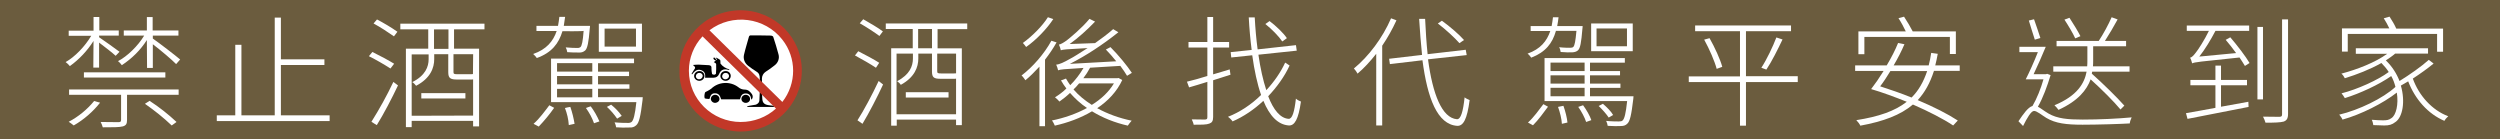 <?xml version="1.0" encoding="UTF-8"?><svg id="_圖層_1" xmlns="http://www.w3.org/2000/svg" viewBox="0 0 1251.1 69.8"><defs><style>.cls-1{fill:#fff;}.cls-2{fill:#6b5c3e;}.cls-3{fill:#c23828;}.cls-4{fill-rule:evenodd;}</style></defs><g id="_圖層_2"><rect class="cls-2" width="1251.1" height="69.8"/></g><ellipse class="cls-1" cx="372.05" cy="36.3" rx="28.76" ry="27.13"/><path class="cls-1" d="m46.81,20.48c-3.08,4.87-7.13,9.2-11.85,12.6-.58-.74-1.35-1.47-2.12-2.02,4.63-2.58,9.73-7.91,12.82-13.15h-11.28v-2.58h12.43v-6.81h2.89v6.71h9.73v2.58h-9.83v.83c2.12,1.38,8.48,5.98,10.21,7.27l-1.93,2.02c-1.45-1.38-5.49-4.51-8.29-6.62v12.51h-2.89l.1-13.34Zm3.28,30.9c-3.57,4.51-8.09,8.46-13.2,11.4-.58-.46-1.73-1.38-2.51-1.84,4.91-2.58,9.25-6.16,12.72-10.39l2.99.83Zm-15.52-6.62h54.83v2.67h-25.83v12.6c0,1.93-.48,2.76-2.12,3.22-1.73.46-4.91.46-10.02.46-.29-.92-.58-1.84-1.06-2.67,4.43.09,7.81.09,8.87.09s1.35-.28,1.35-1.1v-12.6h-26.02v-2.67h0Zm7.42-8.55h40.76v2.58h-40.76v-2.58h0Zm31.51-16.19c-3.18,5.06-7.52,9.29-12.53,12.6-.58-.74-1.16-1.47-1.93-2.02,4.63-2.39,10.02-7.63,13.11-12.78h-10.21v-2.58h11.56v-6.71h2.89v6.71h12.91v2.58h-12.82v1.47c2.7,1.84,11.56,8.64,13.68,10.48l-2.02,2.3c-1.93-2.02-7.9-7.08-11.66-9.93v11.86h-2.89l-.1-13.98Zm1.35,30.44c4.82,3.13,9.35,6.71,13.49,10.58l-2.41,1.75c-4.14-3.95-8.67-7.54-13.4-10.85l2.31-1.47Z"/><path class="cls-1" d="m164.96,57.73v2.85h-56.47v-2.85h9.25V22.41h3.08v35.32h16.67V8.8h3.08v20.88h21.78v2.85h-21.78v25.2h24.38Z"/><path class="cls-1" d="m195.41,34.28c-3.47-2.21-7.13-4.32-10.79-6.16l1.73-2.12c3.57,1.75,8.38,4.32,10.89,5.89l-1.83,2.39h0Zm-9.54,26.67c4.05-6.44,7.71-13.06,10.99-19.96l2.31,1.75c-2.99,6.35-7.23,14.44-10.6,19.86,0,.09-2.7-1.66-2.7-1.66Zm11.28-42.76c-3.28-2.3-6.65-4.51-10.21-6.44l1.73-2.02c3.47,1.84,6.94,3.86,10.21,6.16l-1.73,2.3Zm30.07-3.49v9.66h12.53v38.9h-2.99v-2.76h-30.74v3.13h-2.89V24.35h11.18v-9.66h-13.97v-2.85h42.11v2.85c.1,0-15.23,0-15.23,0Zm9.54,43.13v-18.12c-.29.09-.58.09-.87.09h-7.03c-3.47,0-4.53-.64-4.53-3.68v-9.01h-7.03v2.48c0,4.32-1.83,9.56-9.06,13.34-.58-.74-1.16-1.38-1.93-1.84,6.65-3.31,8.19-7.82,8.19-11.4v-2.48h-8.48v30.72l30.74-.09h0Zm-25.92-11.22h22.07v2.67h-22.07v-2.67Zm13.59-31.91h-7.23v9.75h7.23v-9.75Zm12.34,12.42h-9.83v8.92c0,.92.29,1.1,1.93,1.1h6.46c.48,0,.87,0,1.35-.09l.1-9.93h0Z"/><path class="cls-1" d="m281.47,15.61c-1.83,6.16-5.4,10.76-12.82,13.43-.48-.74-1.16-1.38-1.83-2.02,6.65-2.3,10.02-6.35,11.76-11.5h-10.12v-2.58h10.79c.29-1.47.48-2.94.67-4.51h2.89c-.19,1.56-.48,3.03-.67,4.51h13.11c0,.46,0,.92-.1,1.29-.58,7.08-1.16,9.93-2.31,11.04-.87.74-1.93,1.1-2.99,1.01-2.02,0-3.95,0-5.97-.18-.1-.83-.39-1.66-.77-2.39,2.51.28,4.82.28,5.69.28.58.09,1.25-.09,1.73-.46.67-.74,1.16-2.85,1.54-8.09.19.28-10.6.18-10.6.18Zm-14.46,46.35c2.89-2.48,5.88-6.62,7.9-9.29l2.41,1.29c-2.31,3.31-4.91,6.44-7.71,9.38l-2.6-1.38h0Zm54.64-13.24s-.1.92-.1,1.38c-.96,8.09-1.73,11.4-3.18,12.6-.87.83-2.02,1.2-3.28,1.1-2.22.09-4.53.09-6.75-.09-.1-.83-.39-1.66-.77-2.48,2.89.28,5.59.28,6.46.28.77.09,1.45-.09,2.02-.46.96-.83,1.73-3.49,2.41-9.93h-42.69v-21.8h41.53v2.3h-18.02v4.23h15.52v2.21h-15.52v4.14h15.71v2.21h-15.71v4.23h22.36v.09Zm-42.88-17.11v4.23h17.64v-4.23h-17.64Zm17.64,6.44h-17.64v4.14h17.64v-4.14Zm-17.64,10.67h17.64v-4.23h-17.64v4.23Zm6.65,4.78c.96,2.76,1.64,5.61,2.12,8.46l-2.89.64c-.19-2.94-.87-5.79-1.93-8.55,0-.09,2.7-.55,2.7-.55Zm10.21-.28c1.73,2.3,3.18,4.87,4.34,7.54l-2.7.92c-.96-2.76-2.41-5.33-4.05-7.63,0-.09,2.41-.83,2.41-.83Zm25.63-27.31h-21.59v-14.07h21.59v14.07Zm-2.99-11.59h-15.71v9.01h15.71v-9.01h0Zm-9.44,45.06c-1.45-2.12-3.18-4.14-5.11-5.89l2.12-1.1c2.02,1.66,3.85,3.49,5.3,5.61l-2.31,1.38Z"/><path class="cls-4" d="m381.39,46.88c0,.64,0,1.66.1,2.58.1,1.84.88,2.76,2.83,3.13.78.18,1.56.18,2.34.28.29.09.59.28.88.46,0,.09-.1.18-.1.18h-13.46l-.1-.28c.29-.09.68-.18.98-.28.88-.18,1.85-.28,2.73-.46,1.27-.09,2.34-1.01,2.44-2.21.1-1.29.1-3.31.2-4.6v-6.25c0-1.75-.29-2.76-1.66-3.59-1.46-.92-2.93-1.93-4.19-2.94-1.76-1.38-2.54-3.49-2.05-5.52.68-3.03,1.66-5.98,2.44-8.92.1-.46.49-.83.98-.74h0c3.41,0,6.73,0,10.14.09.49.09.88.28,1.07.64.98,2.94,1.85,5.79,2.63,8.74.59,2.02-.2,4.23-1.95,5.52-1.46,1.2-2.93,2.21-4.49,3.22-1.17.74-1.85,2.12-1.85,3.4l.1,7.54h0Z"/><path class="cls-3" d="m370.75,5.12c-18.9.09-31.34,15.82-30.68,30.35-.65,14.99,12.35,29.89,30.03,30.35,17.03.18,30.96-13.24,31.15-30.07.28-16.74-13.38-30.44-30.5-30.62m0,55.92c-14.41,0-26.01-11.5-26.01-25.66,0-6.35,2.43-12.51,6.83-17.2l36.76,36.14c-4.77,4.32-11.04,6.71-17.59,6.71m20.77-10.02l-36.48-35.87c11.41-8.64,27.69-6.53,36.48,4.69,7.2,9.1,7.2,21.98,0,31.18"/><path class="cls-4" d="m376.02,49.91c-.39-2.3-1.07-3.03-2.63-3.13-1.76-.09-2.54.74-3.12,2.94h-9.36c-.68-2.3-1.56-3.03-3.12-3.03s-2.15.74-2.73,2.76c-.1,0-.1.09-.2.09-.78-.09-2.15-.09-2.24-.46-.2-.92-.1-1.84.2-2.76.1-.28.78-.55,1.17-.74.68-.37,1.37-.74,1.95-1.2,3.61-3.49,9.46-3.86,13.55-.74.88.74,1.95,1.2,3.22,1.2,1.76,0,2.73,1.1,3.61,2.3.59.92.49,2.02-.29,2.76"/><path class="cls-4" d="m346.09,36.94c.39-.55.68-1.2,1.07-1.75.98-1.29.98-1.56-.39-2.67.88-.09,1.85-.18,2.73-.18,1.76.09,3.51.18,5.27.28,1.07.09,1.37.64,1.27,1.56,0,.92.1,1.84.29,2.76,0,.18.59.46.98.46s.88-.28.98-.46c.1-1.66.2-3.22.1-4.87,0-.37-.68-.64-1.17-1.01.29-.18.59-.37,1.07-.74-.29-.09-.59-.28-.88-.46-.2-.18-.39-.37-.39-.64,0-.18.1-.37.29-.46.2.09.49.18.59.37.29.37.49.64.78,1.01l.2-.18-.68-1.2c.78.28,1.46.74,2.15,1.2.29.37.1,1.01.2,1.84,1.07,1.47,2.73,2.48,4.49,2.94l-.2.28c-.1,0-.29,0-.39-.09-2.24-.64-3.8.09-4.58,2.12q-.78,1.84-2.83,1.84h-4.19c.29-1.84-.2-3.31-2.24-3.86s-3.12.83-4.29,2.21l-.2-.28"/><path class="cls-4" d="m357.89,51.48c-1.17,0-2.15-.92-2.15-2.02h0c0-1.1.98-2.02,2.15-2.02s2.15.92,2.15,2.02c.1,1.01-.88,1.93-2.15,2.02h0"/><path class="cls-4" d="m373.2,51.48c-1.17,0-2.15-.83-2.15-1.93v-.09c0-1.1.98-2.02,2.15-2.02h0c1.17,0,2.15.92,2.15,2.02.1,1.1-.88,2.02-2.15,2.02h0"/><path class="cls-4" d="m365.69,37.96c0,1.38-1.07,2.48-2.54,2.48h0c-1.46,0-2.63-1.1-2.63-2.39,0-1.38,1.17-2.48,2.54-2.48,1.46-.09,2.63,1.01,2.63,2.39m-.88.18c.1-.92-.68-1.66-1.56-1.66-.98-.09-1.76.64-1.85,1.56s.68,1.66,1.56,1.66c.97,0,1.85-.74,1.85-1.56"/><path class="cls-4" d="m352.53,37.96c0,1.38-1.07,2.48-2.54,2.48h0c-1.46,0-2.63-1.1-2.63-2.39,0-1.38,1.17-2.48,2.63-2.48,1.37-.09,2.54,1.01,2.54,2.39m-.88.18c.1-.92-.68-1.66-1.56-1.66-.98-.09-1.76.64-1.85,1.56s.68,1.66,1.56,1.66c.97,0,1.76-.74,1.85-1.56"/><path class="cls-1" d="m438.36,33.91c-2.41-1.66-6.94-4.23-10.5-6.16l1.64-2.12c3.47,1.75,8.09,4.23,10.5,5.79l-1.64,2.48Zm-9.25,26.3c3.08-4.78,7.42-12.88,10.6-19.68l2.22,1.75c-2.89,6.25-7.03,14.25-10.31,19.68l-2.51-1.75Zm10.99-42.21c-2.22-1.66-6.55-4.51-9.83-6.35l1.73-2.02c3.28,1.84,7.61,4.41,9.83,6.07l-1.73,2.3Zm29.1-3.49v9.66h12.14v38.44h-2.89v-2.76h-29.68v3.03h-2.79V24.16h10.79v-9.66h-13.49v-2.76h40.76v2.85h-14.84v-.09Zm9.25,42.67v-17.84c-.29.09-.58.09-.87.09h-6.84c-3.37,0-4.34-.64-4.34-3.68v-8.92h-6.84v2.48c0,4.23-1.83,9.38-8.77,13.15-.29-.55-1.25-1.47-1.83-1.84,6.36-3.31,7.9-7.63,7.9-11.31v-2.48h-8.19v30.35s29.78,0,29.78,0Zm-25.15-11.04h21.39v2.67h-21.39v-2.67Zm13.11-31.64h-6.94v9.66h6.94v-9.66Zm12.05,12.32h-9.44v8.83c0,.92.29,1.1,1.93,1.1h6.26c.77,0,1.06,0,1.25-.09v-9.84Z"/><path class="cls-1" d="m528.75,21.22c-1.64,2.94-3.66,5.89-5.78,8.64v33.29h-2.79v-29.8c-2.31,2.48-4.63,4.87-7.03,6.81-.39-.55-1.25-1.84-1.93-2.39,5.59-4.23,11.37-10.85,14.94-17.38l2.6.83Zm-1.64-11.68c-3.18,4.87-8.58,10.48-13.59,13.98-.39-.55-1.16-1.56-1.64-2.02,4.72-3.4,9.83-8.55,12.53-12.88l2.7.92Zm34.5,30.53c-2.7,5.79-7.13,10.48-12.53,14.07,5.2,2.85,10.99,4.97,17.25,6.25-.58.64-1.45,1.75-1.93,2.48-6.46-1.47-12.53-3.86-17.92-7.17-5.69,3.4-12.34,5.79-18.6,7.17-.29-.74-.96-2.02-1.45-2.58,5.97-1.2,12.14-3.31,17.54-6.25-3.18-2.12-6.07-4.78-8.48-7.54-1.73,1.66-3.47,3.03-5.3,4.32-.48-.55-1.54-1.66-2.22-2.12,2.02-1.29,3.95-2.67,5.69-4.41-.96-1.29-1.93-2.67-2.7-4.05l2.51-.92c.58,1.1,1.35,2.21,2.12,3.31,2.6-2.58,4.82-5.52,6.65-8.64-10.21.64-11.66.74-12.72,1.2-.1-.64-.58-2.02-.96-2.85,1.64-.09,3.95-1.2,6.84-2.85,1.54-.74,4.82-2.85,8.87-5.43-10.79.55-12.43.74-13.4,1.1-.1-.74-.58-2.12-.96-2.85,1.06-.18,2.41-1.01,3.95-2.12,1.64-1.29,7.42-5.98,11.37-10.76l2.79,1.38c-4.05,4.23-8.48,8.19-12.72,11.22l12.72-.46c2.99-2.12,6.26-4.51,9.06-6.99l2.6,1.56c-8.09,6.44-16.29,11.77-24.28,15.82l23.22-1.29c-1.64-2.02-3.47-4.14-5.2-5.89l2.31-1.2c3.95,3.95,8.48,9.47,10.7,12.88l-2.41,1.47c-.77-1.38-2.02-3.13-3.37-4.97l-15.13.92c-.96,1.84-2.12,3.59-3.37,5.24h17.06l.58-.09,1.83,1.01Zm-21.59,1.66c-.87,1.1-1.83,2.12-2.79,3.03,2.51,2.94,5.69,5.52,9.15,7.73,4.63-2.85,8.48-6.44,11.08-10.76,0,0-17.44,0-17.44,0Z"/><path class="cls-1" d="m607.1,40.16v18.39c0,2.02-.58,2.85-1.93,3.31-1.35.55-3.66.55-7.81.55-.1-.74-.58-1.84-.96-2.67,3.18.09,5.88.09,6.65.09.87-.09,1.16-.28,1.16-1.2v-17.66c-3.28,1.01-6.46,2.02-9.15,2.76l-1.06-2.85c2.79-.64,6.36-1.66,10.21-2.85v-14.25h-9.44v-2.76h9.44v-12.51h2.89v12.51h8v2.76h-8v13.43c2.7-.74,5.49-1.66,8.29-2.48l.39,2.67-8.67,2.76Zm38.26-7.36c-2.51,5.43-6.26,10.67-10.7,15.36,2.6,6.81,6.07,11.04,10.21,11.31,1.83.09,2.89-3.4,3.66-10.12.58.64,1.83,1.2,2.51,1.47-1.25,8.92-3.18,12.14-6.07,11.96-5.49-.37-9.64-4.87-12.72-12.32-4.72,4.41-9.93,7.91-15.42,10.3-.48-.74-1.45-1.75-2.31-2.3,5.88-2.3,11.76-6.16,16.58-10.94-1.93-5.52-3.37-12.32-4.43-19.86l-10.5,1.1-.29-2.67,10.5-1.1c-.67-5.24-1.16-10.67-1.45-16.28h2.99c.29,5.61.77,10.94,1.45,16l19.18-2.12.39,2.76-19.18,2.02c.96,6.71,2.31,12.78,3.95,17.75,3.95-4.23,7.23-9.01,9.44-13.8l2.22,1.47Zm-3.66-12.05c-1.64-2.48-5.3-6.25-8.48-8.74l2.12-1.47c3.28,2.48,6.94,5.98,8.67,8.55l-2.31,1.66Z"/><path class="cls-1" d="m698.84,10.18c-2.02,4.41-4.43,8.74-7.13,12.69v39.91h-2.99V26.92c-2.99,3.77-6.07,7.17-9.35,9.93-.29-.64-1.25-2.02-1.83-2.58,7.32-5.98,14.36-15.27,18.6-25.11l2.7,1.01Zm15.8,19.5c2.31,17.38,6.94,29.34,14.46,29.98,1.93.09,3.08-3.68,3.85-10.94.67.55,1.83,1.1,2.51,1.38-1.25,9.66-3.18,12.97-6.17,12.88-10.02-.64-14.94-13.89-17.44-32.83l-16.29,1.93-.39-2.67,16.48-1.93c-.58-5.61-1.06-11.68-1.45-18.03h2.99c.29,6.25.67,12.14,1.25,17.66l19.08-2.21.48,2.67-19.37,2.12Zm15.71-8.09c-2.31-2.67-6.94-6.9-10.79-9.84l2.02-1.38c3.95,2.85,8.67,6.9,11.08,9.66l-2.31,1.56Z"/><path class="cls-1" d="m778.63,15.52c-1.73,6.16-5.2,10.58-12.34,13.34-.39-.64-1.16-1.47-1.83-2.02,6.46-2.3,9.64-6.25,11.37-11.31h-9.83v-2.48h10.5c.29-1.47.48-2.85.67-4.41h2.79c-.19,1.56-.39,3.03-.67,4.41h12.72s0,.92-.1,1.29c-.58,6.99-1.06,9.75-2.22,10.85-.77.64-1.54.92-2.89,1.01-1.06.09-3.47,0-5.78-.18-.1-.64-.29-1.66-.77-2.39,2.41.28,4.72.28,5.49.28s1.25-.09,1.64-.46c.67-.74,1.06-2.85,1.54-8h-10.31v.09Zm-13.97,45.8c2.79-2.48,5.69-6.53,7.71-9.2l2.31,1.29c-2.12,2.85-4.82,6.62-7.52,9.29l-2.51-1.38Zm52.81-13.15s-.1.92-.1,1.29c-.96,8-1.64,11.31-3.08,12.51-.77.74-1.64,1.1-3.18,1.1-1.25.09-3.85.09-6.55-.09-.1-.74-.39-1.75-.77-2.48,2.79.28,5.4.28,6.26.28.96,0,1.54-.09,1.93-.46.96-.83,1.64-3.4,2.31-9.75h-41.34v-21.52h40.19v2.3h-17.44v4.23h15.03v2.12h-15.03v4.14h15.23v2.12h-15.23v4.23s21.78,0,21.78,0Zm-41.53-16.83v4.23h17.06v-4.23s-17.06,0-17.06,0Zm17.06,6.35h-17.06v4.14h17.06v-4.14Zm-17.06,10.48h17.06v-4.23h-17.06v4.23Zm6.46,4.78c.96,2.67,1.83,6.16,2.02,8.37l-2.79.64c-.1-2.3-.96-5.79-1.93-8.46l2.7-.55Zm9.83-.28c1.73,2.3,3.47,5.43,4.14,7.45l-2.6.92c-.67-2.12-2.31-5.24-3.95-7.54l2.41-.83Zm24.86-27.04h-20.82v-13.89h20.82v13.89Zm-2.89-11.4h-15.23v8.92h15.23v-8.92Zm-9.15,44.6c-1.06-1.66-3.18-4.05-5.01-5.79l2.12-1.1c1.93,1.66,4.14,3.86,5.11,5.61l-2.22,1.29Z"/><path class="cls-1" d="m899.67,41.08h-25.92v21.8h-2.99v-21.8h-25.63v-2.85h25.63V15.61h-22.45v-2.85h47.99v2.85h-22.55v22.53h25.92v2.94Zm-44.14-21.98c2.6,4.6,5.4,10.67,6.36,14.35l-2.79,1.01c-.96-3.68-3.66-9.93-6.26-14.62l2.7-.74Zm25.92,14.81c2.6-3.95,5.78-10.58,7.52-15.17l3.08,1.01c-2.31,4.87-5.49,11.22-8.09,15.08l-2.51-.92Z"/><path class="cls-1" d="m967.8,35.57c-1.93,5.98-4.53,10.67-8.09,14.53,7.9,3.31,15.13,6.99,20.04,10.21l-2.31,2.48c-4.82-3.22-12.14-6.99-20.14-10.48-6.17,5.24-14.74,8.46-26.31,10.58-.29-.74-1.35-2.12-2.02-2.76,11.18-1.75,19.27-4.51,25.25-9.2-5.97-2.39-12.14-4.69-17.83-6.35,1.93-2.48,4.14-5.7,6.26-9.1h-14.26v-2.76h15.8c2.31-3.86,4.34-7.82,5.69-11.22l3.18.64c-1.45,3.4-3.28,6.99-5.4,10.58h17.54c.48-1.93.96-4.05,1.25-6.25l3.28.46c-.39,2.02-.77,4.05-1.25,5.79h12.24v2.76h-12.91v.09Zm-34.79-8.46h-2.99v-11.4h23.71c-.96-2.02-2.31-4.6-3.66-6.62l2.79-.74c1.54,2.3,3.28,5.33,4.34,7.36h21.59v11.31h-2.99v-8.55h-42.79v8.64h0Zm13.01,8.46c-1.73,2.85-3.47,5.52-5.11,7.63,5.11,1.66,10.5,3.49,15.71,5.61,3.47-3.4,5.97-7.82,7.81-13.24h-18.41Z"/><path class="cls-1" d="m1026.2,37.59c-1.64,5.43-3.85,11.5-6.36,15.82,1.35.64,2.79,1.93,5.3,3.4,4.43,2.58,9.73,3.03,17.15,3.03,8.29,0,17.64-.46,24.48-1.1-.39.74-.87,2.12-.96,3.03-4.34.28-16.29.64-23.61.64-8.09,0-13.49-.64-18.12-3.4-2.41-1.47-4.72-3.49-6.17-3.49s-3.47,3.49-5.49,7.54l-2.31-2.39c2.6-3.86,4.82-6.99,7.03-7.63,2.12-3.59,4.24-8.83,5.49-13.34h-8.87c1.83-3.59,4.24-8.92,6.07-13.61h-9.25v-2.67h13.2c-1.83,4.41-4.14,9.66-6.07,13.7h6.26l.48-.18,1.73.64Zm-7.9-17.75c-.77-2.48-2.12-6.53-2.99-9.56l2.6-.64c1.06,3.03,2.41,6.9,3.18,9.38l-2.79.83Zm42.88,34.95c-3.18-3.86-9.44-10.12-14.94-15.08-1.93,5.24-6.17,10.76-16.09,15.27-.39-.64-1.35-1.66-2.02-2.3,11.56-4.78,15.03-11.13,16.09-16.83h-16.67v-2.67h16.96c.1-1.01.1-2.02.1-2.94v-7.08h-15.42v-2.67h21.1c2.22-3.31,4.91-8.28,6.46-11.86l2.99,1.1c-1.83,3.4-4.34,7.63-6.36,10.76h10.6v2.67h-16.48v7.08c0,.92,0,1.93-.1,2.94h18.31v2.67h-18.7l-.19,1.01c5.69,5.06,12.72,11.96,16.29,16l-1.93,1.93Zm-22.65-35.59c-1.06-2.39-3.47-6.44-5.4-9.38l2.51-.92c1.93,2.94,4.34,6.9,5.49,9.2l-2.6,1.1Z"/><path class="cls-1" d="m1111.49,53.41c4.43-.83,9.06-1.66,13.68-2.48l.1,2.58c-10.99,2.12-22.74,4.41-30.55,5.98l-.77-2.85c3.95-.64,9.06-1.66,14.74-2.67v-11.31h-12.53v-2.67h12.53v-7.17h2.79v7.17h13.01v2.67h-13.01v10.76Zm4.63-34.76c3.47,4.05,7.71,9.56,9.64,12.88l-2.31,1.47c-.67-1.1-1.64-2.67-2.7-4.23-20.33,2.12-22.36,2.3-23.71,2.94-.19-.74-.58-2.12-1.06-2.85.96-.09,1.93-1.29,2.99-2.67,1.06-1.29,4.14-5.98,6.46-10.76h-11.08v-2.67h31.22v2.67h-16.86c-2.41,4.6-5.2,9.2-8.09,12.88l18.41-1.75c-1.64-2.3-3.47-4.6-5.2-6.62l2.31-1.29Zm16.38,31.08h-2.79V13.49h2.79v36.23Zm12.53-40.01v47.27c0,2.3-.67,3.31-2.22,3.86-1.64.46-4.72.55-9.06.55-.19-.83-.77-2.12-1.25-3.03,3.85.09,7.23.09,8.29.09.96-.09,1.25-.28,1.25-1.29V9.72h2.99Z"/><path class="cls-1" d="m1217.88,31.79c-2.99,2.48-6.75,5.15-10.41,7.54,3.08,8.55,9.64,15.82,17.73,18.85-.67.55-1.54,1.56-1.93,2.3-8.19-3.49-14.65-10.76-18.12-19.77-1.25.74-2.51,1.47-3.66,2.12,2.31,8,.87,15.82-2.7,18.21-1.73,1.38-3.18,1.75-5.69,1.75-1.25,0-3.37-.09-5.4-.18-.1-.74-.39-1.93-.77-2.67,2.12.18,4.34.28,5.49.28,1.83,0,2.99-.09,4.34-1.1,2.31-1.47,3.66-6.81,2.7-12.78-6.94,5.43-17.92,10.94-27.18,13.52-.29-.74-1.06-1.84-1.64-2.48,9.83-2.3,21.97-8.19,28.14-13.89-.48-1.84-1.06-3.59-2.12-5.43-5.97,4.23-15.71,8.74-23.22,11.04-.39-.64-1.06-1.75-1.64-2.39,7.71-1.93,18.21-6.62,23.61-10.67-.96-1.56-2.22-3.03-3.66-4.51-5.69,3.22-12.34,5.79-18.31,7.63-.29-.64-1.06-1.84-1.73-2.3,8-2.12,16.96-5.61,22.94-9.93h-15.71v-2.76h36.14v2.67h-16.48c-1.35,1.2-2.99,2.3-4.63,3.4,3.18,3.03,5.4,6.62,6.84,10.3,4.91-3.03,10.99-7.27,14.65-10.58l2.41,1.84Zm-42.98-5.98h-2.89v-11.59h23.71c-.77-1.66-1.83-3.59-2.79-5.06l2.89-.83c1.25,1.84,2.6,4.23,3.37,5.98h23.42v11.59h-2.99v-8.92h-44.71v8.83Z"/></svg>